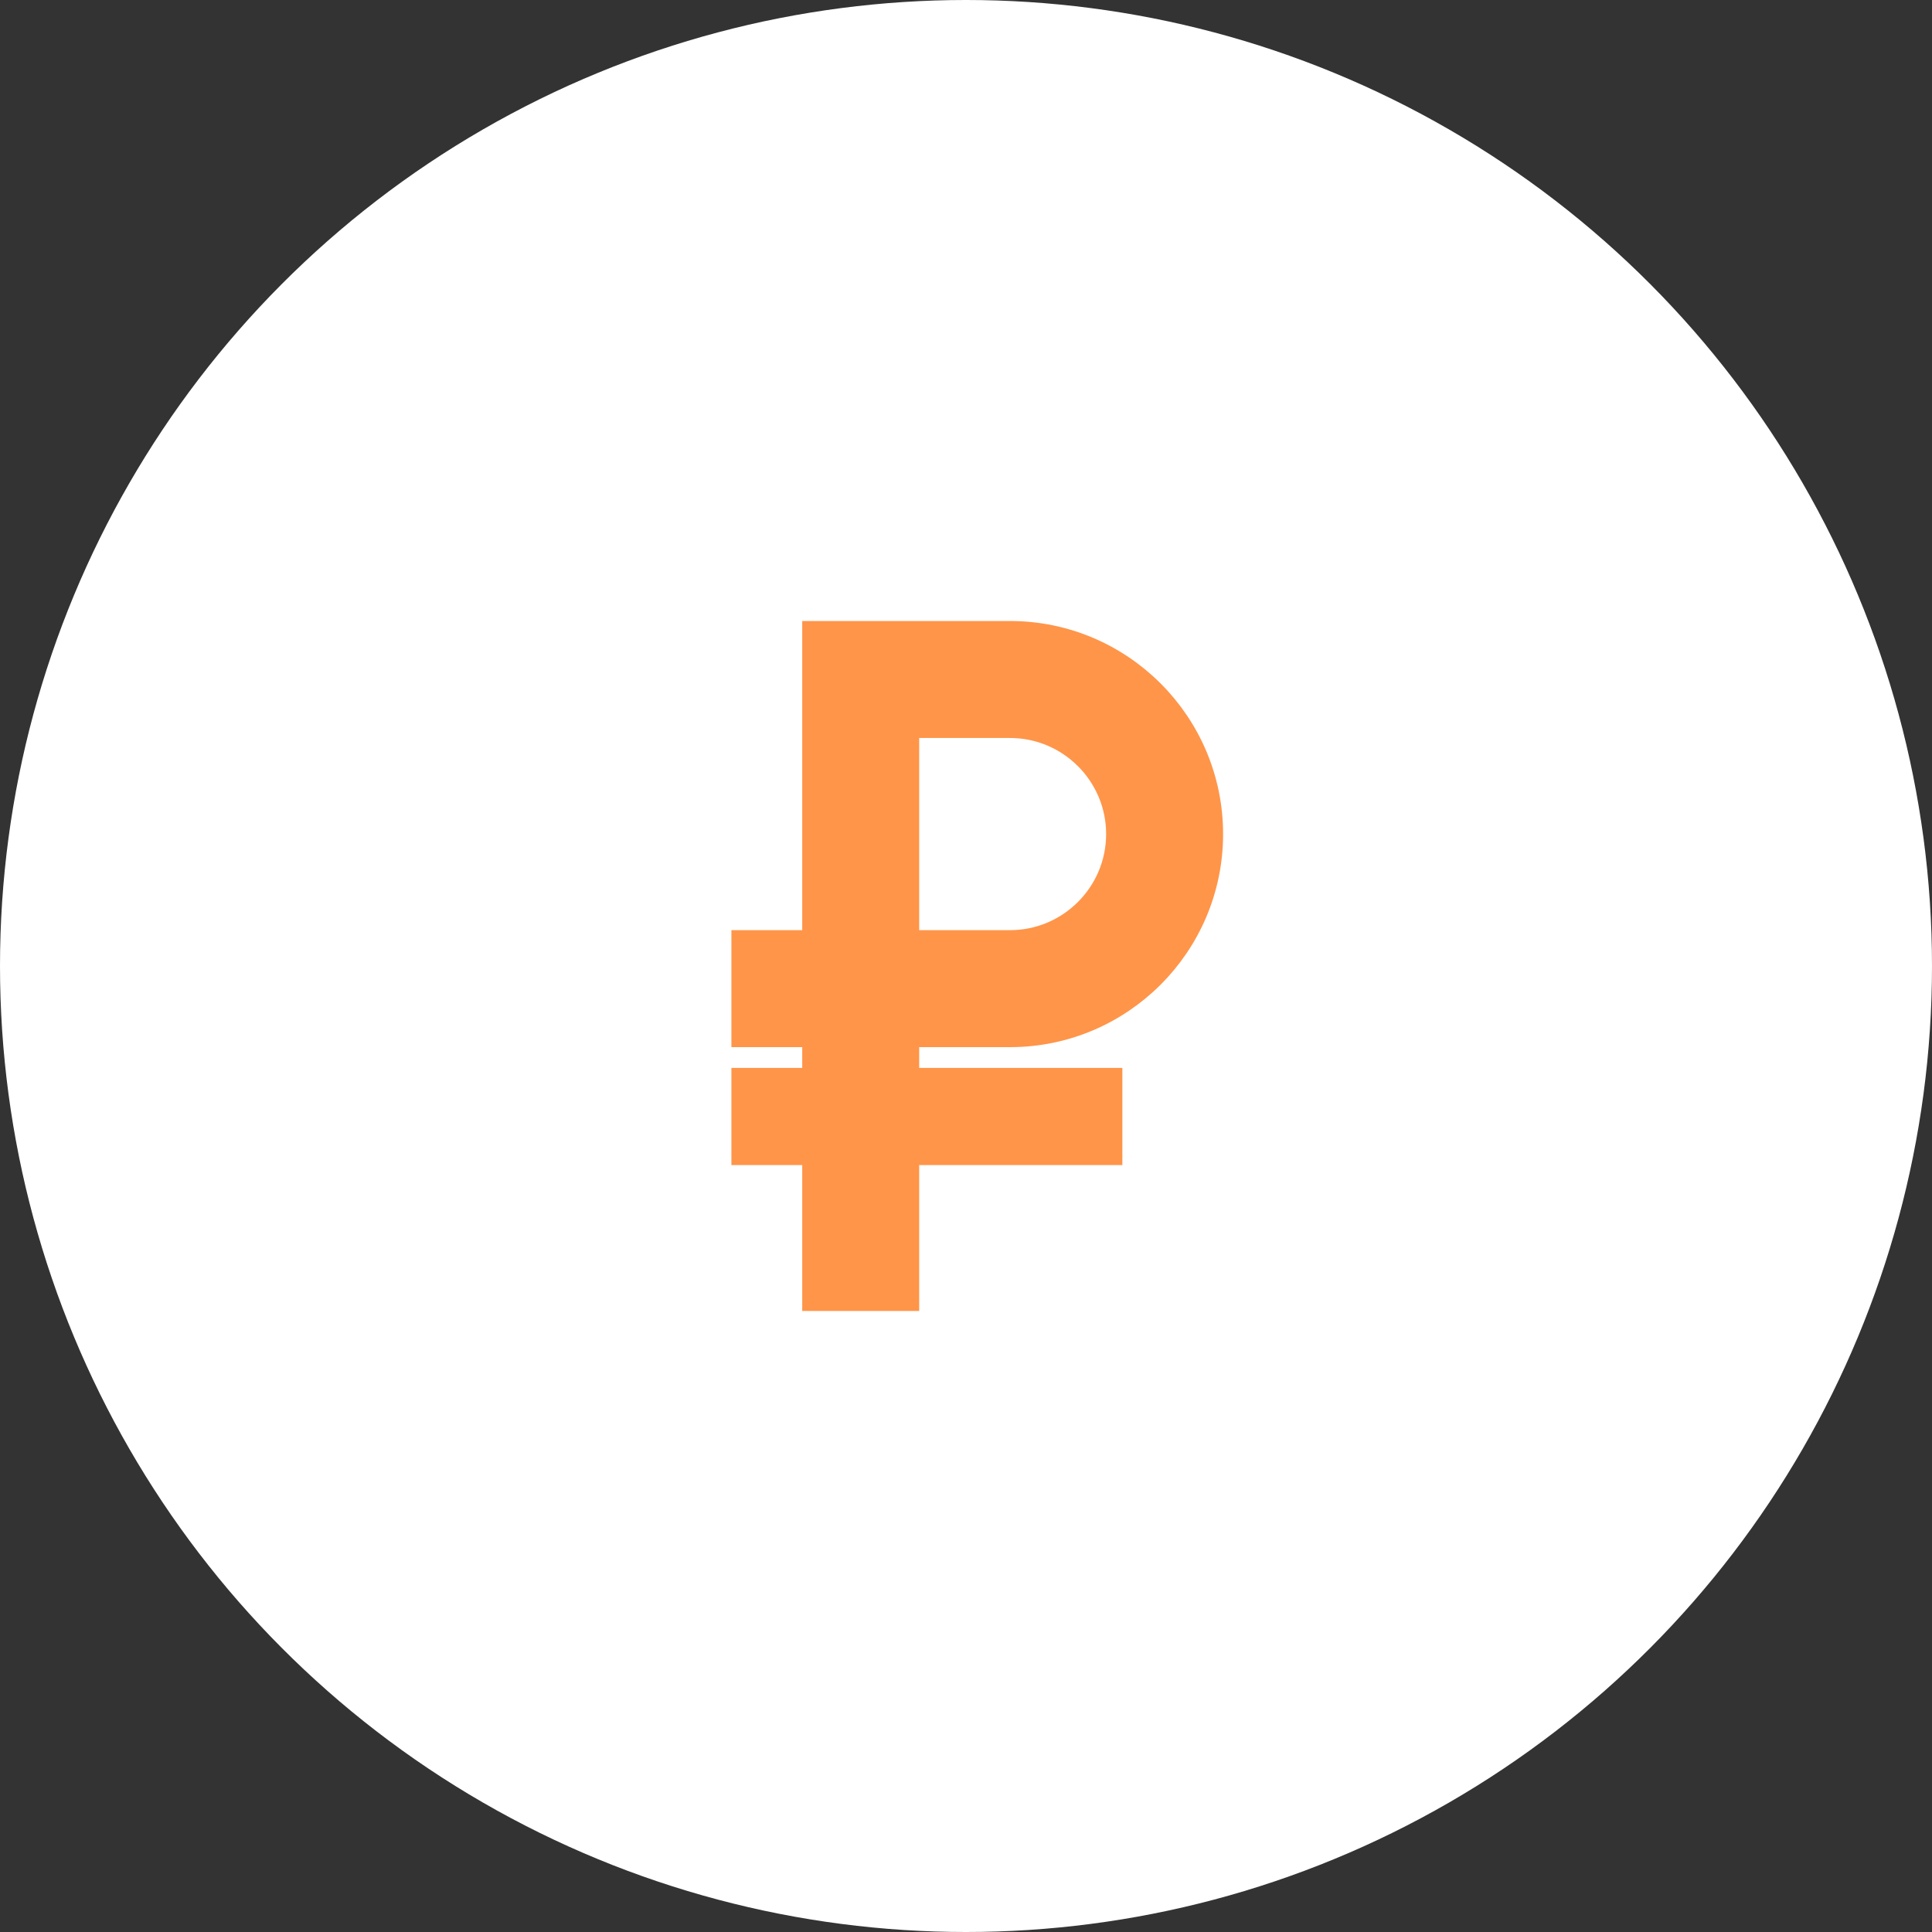 <?xml version="1.0" encoding="UTF-8"?> <svg xmlns="http://www.w3.org/2000/svg" width="70" height="70" viewBox="0 0 70 70" fill="none"><rect x="0" y="0" width="70" height="70" fill="#333333" stroke="none"/><circle cx="35" cy="35" r="35" fill="white"></circle><path d="M36.595 37.44C40.577 37.44 43.815 34.201 43.815 30.22C43.815 26.239 40.577 23 36.595 23H29.566V34.201H27V37.44H29.566V39.193H27V41.712H29.566V47H32.804V41.712H40.165V39.193H32.804V37.44H36.595ZM32.804 26.239H36.595C38.791 26.239 40.577 28.025 40.577 30.22C40.577 32.416 38.791 34.201 36.595 34.201H32.804V26.239Z" fill="#FF9549" stroke="#FF9549"></path></svg> 